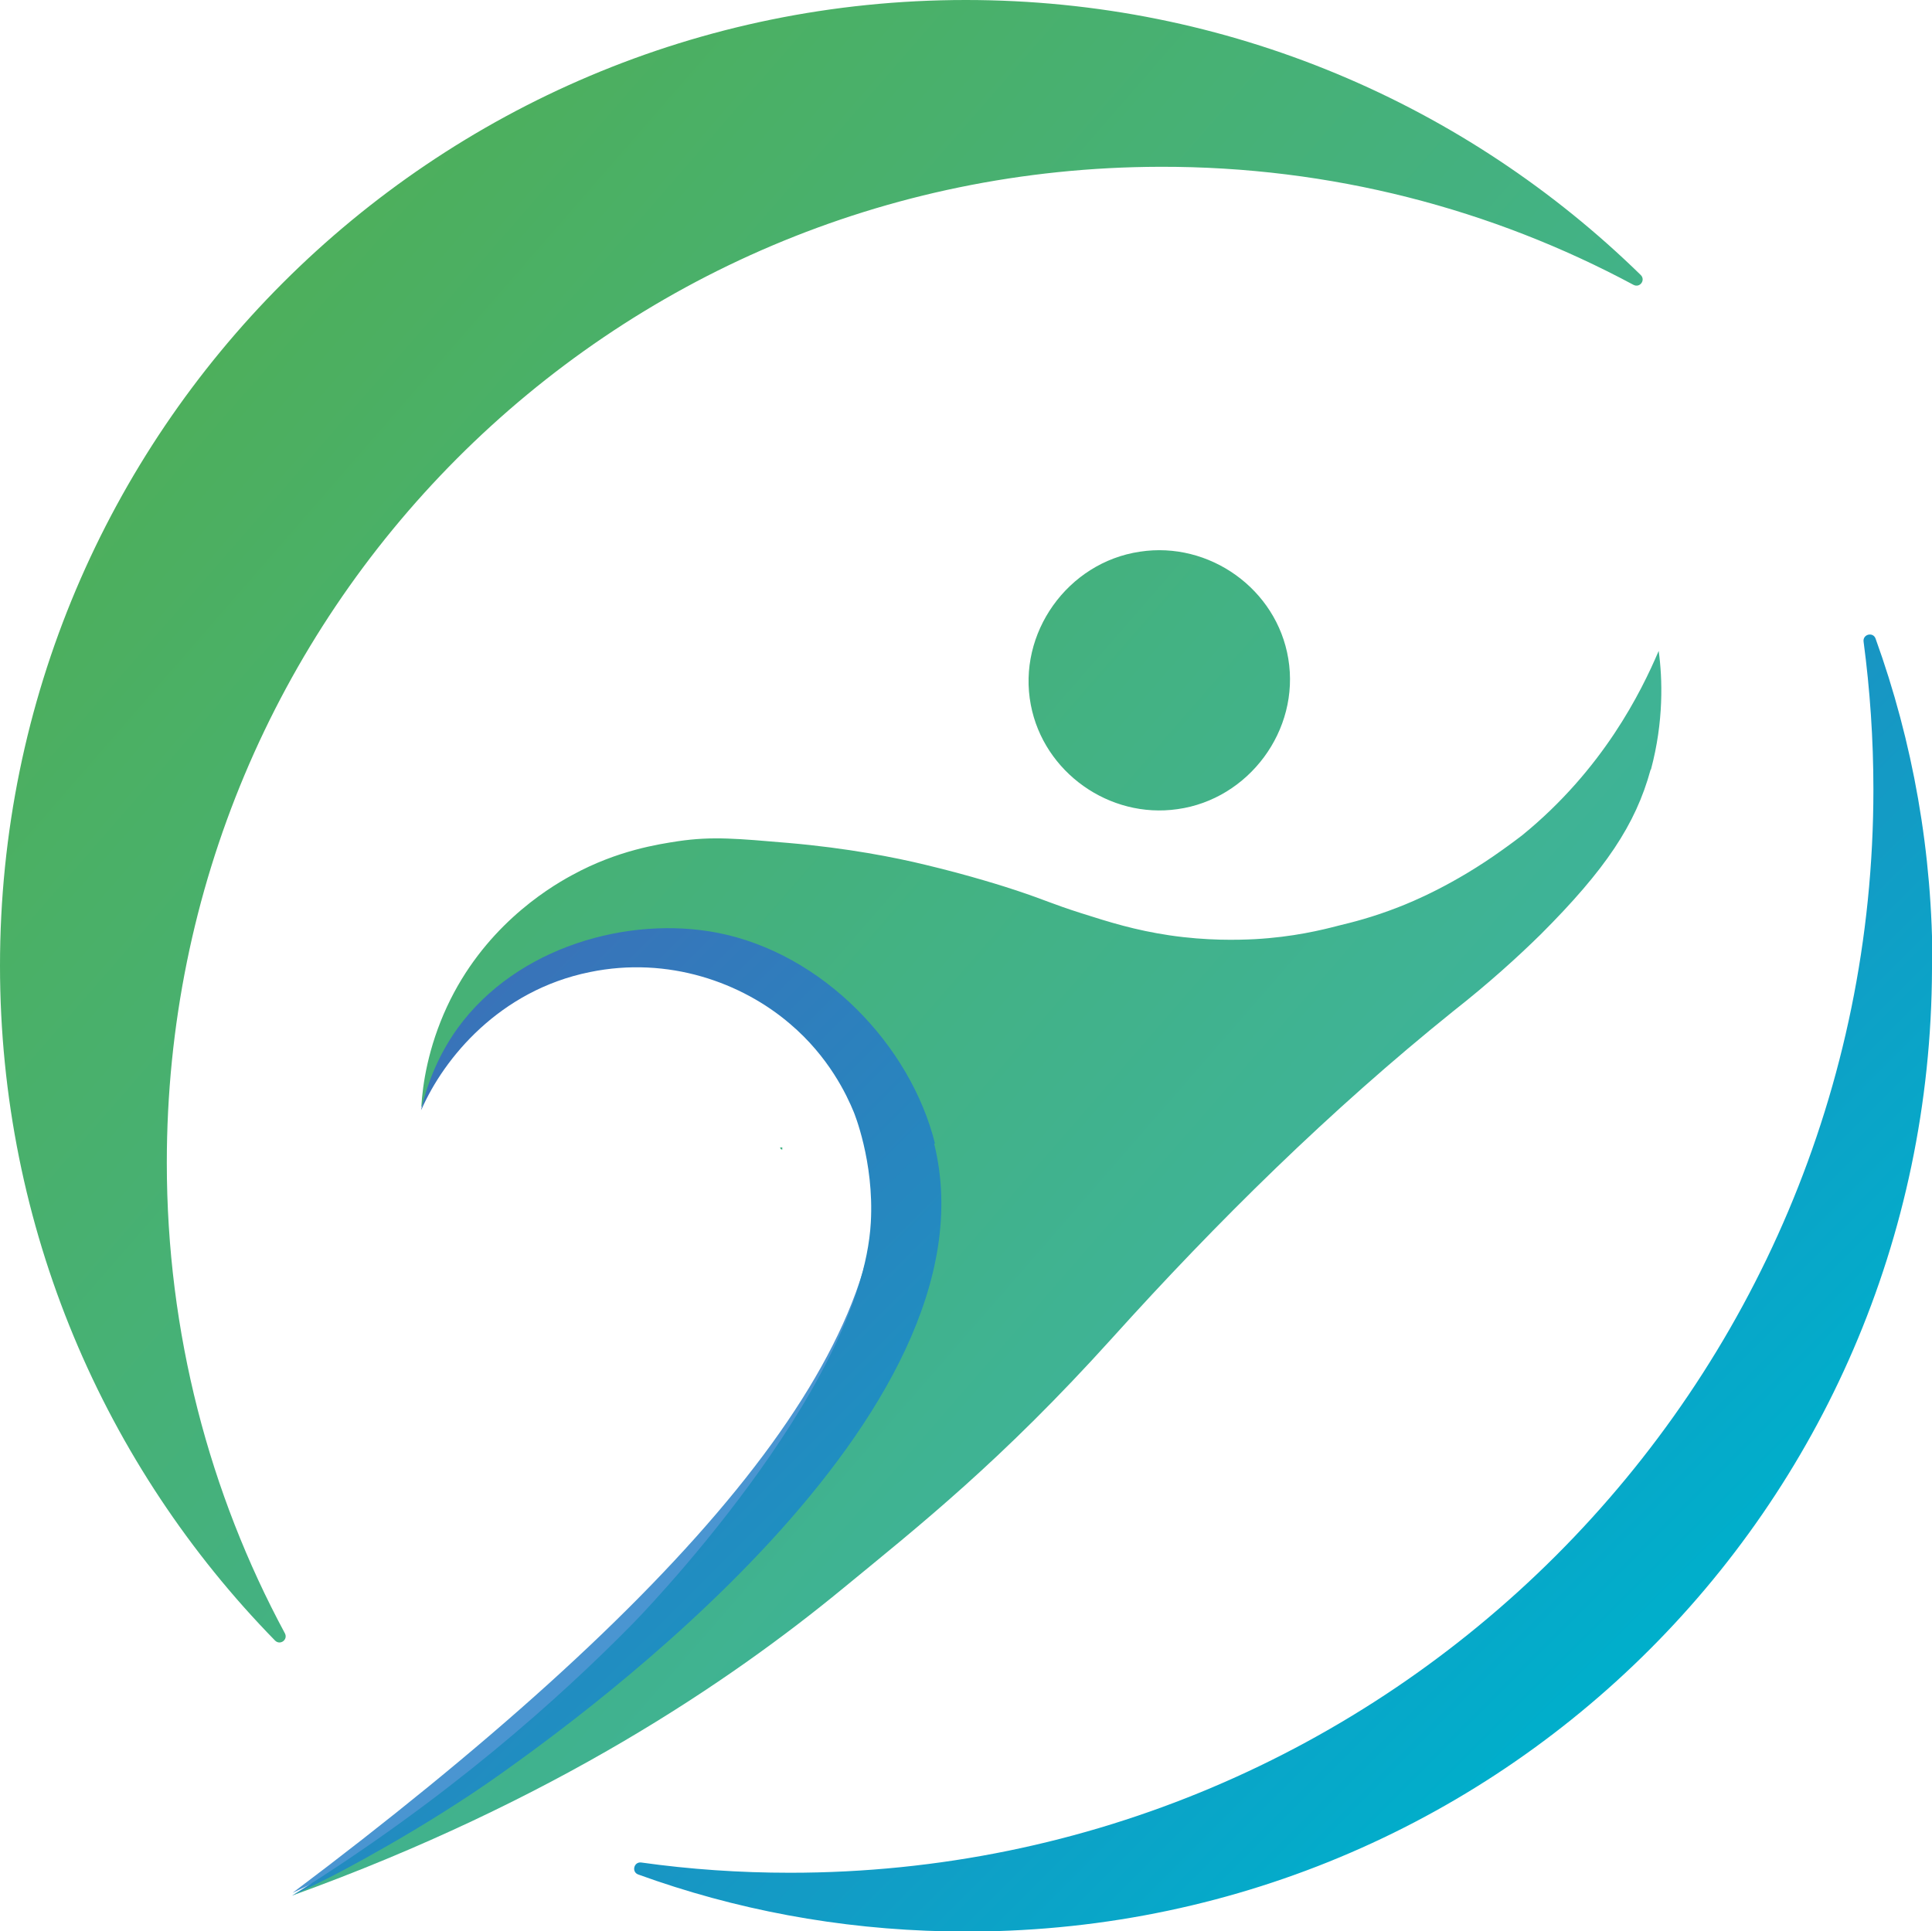 <?xml version="1.0" encoding="UTF-8"?>
<svg id="_Слой_2" data-name="Слой 2" xmlns="http://www.w3.org/2000/svg" xmlns:xlink="http://www.w3.org/1999/xlink" viewBox="0 0 45.17 45.16">
  <defs>
    <style>
      .cls-1 {
        fill: #4a95d1;
      }

      .cls-2 {
        fill: url(#_Безымянный_градиент_21);
      }

      .cls-3 {
        fill: url(#_Безымянный_градиент_23);
      }
    </style>
    <linearGradient id="_Безымянный_градиент_21" data-name="Безымянный градиент 21" x1="4.18" y1="9.33" x2="28.55" y2="30.52" gradientUnits="userSpaceOnUse">
      <stop offset="0" stop-color="#4daf5c"/>
      <stop offset="1" stop-color="#3eb397"/>
    </linearGradient>
    <linearGradient id="_Безымянный_градиент_23" data-name="Безымянный градиент 23" x1="15.19" y1="19.47" x2="36.43" y2="40.71" gradientUnits="userSpaceOnUse">
      <stop offset="0" stop-color="#3973b9"/>
      <stop offset="1" stop-color="#00afcb"/>
    </linearGradient>
  </defs>
  <g id="_Слой_1-2" data-name="Слой 1">
    <g>
      <path class="cls-1" d="M11.78,41.37c-2,1.42-3.78,2.35-4.94,2.89,8.99-6.76,14.12-12.61,13.64-17.25-.23-2.15-1.91-3.26-1.91-3.26-2.1-1.77-4.71-1.17-4.87-1.14-2.71.65-3.75,3.05-3.85,3.29.11-.51.33-1.23.86-1.93,1.42-1.91,4.06-2.5,6.04-2.12,2.49.47,4.68,2.61,5.25,4.97,1.51,6.18-8.27,13.14-10.23,14.54Z"/>
      <g>
        <path class="cls-2" d="M27.53,18.92c-1.59.23-3.13-.86-3.43-2.44-.32-1.67.86-3.33,2.55-3.58,1.62-.25,3.2.87,3.47,2.5.28,1.68-.93,3.29-2.59,3.52ZM38.36,6.43C34.29,2.45,28.72,0,22.58,0,10.11,0,0,10.11,0,22.58c0,6.14,2.45,11.71,6.43,15.78.12.12.31-.02.23-.17-1.76-3.27-2.76-7.02-2.76-11,0-12.88,10.34-23.26,23.22-23.29,4-.01,7.77.99,11.07,2.76.15.08.29-.11.17-.23ZM18.29,26.83v.05c-.05,0-.05-.05-.05-.05h.05ZM38.59,18c-.35,1.28-1.05,2.33-2.57,3.85-.54.53-1.21,1.14-2.05,1.8-2.87,2.31-5.5,4.9-7.97,7.64-2.59,2.87-4.5,4.38-6.29,5.85-2.66,2.19-6.78,4.98-12.87,7.18,9.49-5.11,14.96-12.1,13.64-17.32-.24-.96-.77-2.09-1.91-3.26-2.1-1.77-4.71-1.17-4.87-1.14-2.71.65-3.75,3.05-3.85,3.29.03-.54.16-1.4.6-2.35.84-1.81,2.28-2.73,2.93-3.08,1.06-.58,2.02-.72,2.47-.79.81-.12,1.4-.06,2.58.04,1.39.12,2.5.34,3.2.51,1.05.25,1.89.52,2.13.6.72.24.82.31,1.51.53.69.22,1.27.4,2.07.52.88.13,1.6.11,2,.09.89-.05,1.55-.21,1.97-.32.29-.07.78-.19,1.39-.43.31-.12,1.29-.52,2.43-1.34,0,0,.24-.17.46-.34,1.89-1.54,2.78-3.35,3.19-4.31.09.65.12,1.65-.18,2.77Z"/>
        <path class="cls-3" d="M45.17,22.65c-.04,12.67-10.38,22.77-23.04,22.51-2.53-.05-4.95-.51-7.21-1.33-.16-.06-.1-.3.07-.28,1.14.16,2.3.24,3.48.24,13.99,0,25.33-11.34,25.33-25.33,0-1.18-.08-2.33-.23-3.46-.02-.17.22-.23.28-.07.87,2.41,1.34,5.01,1.33,7.72ZM21.86,26.74c-.57-2.29-2.62-4.45-5.09-4.93-2.07-.4-4.68.32-6.07,2.23-.51.71-.74,1.42-.86,1.93,0-.01.01-.03.02-.04.52-1.18,1.81-2.77,3.93-3.2,1.84-.38,3.56.25,4.68,1.21.91.77,1.33,1.67,1.49,2.06,0,0,.48,1.15.4,2.58-.22,3.95-5.56,9.38-5.56,9.38-1.7,1.73-4.32,4.09-7.98,6.37.23-.11.57-.27.98-.48,0,0,2.09-1.07,3.96-2.41,1.69-1.21,11.66-8.33,10.08-14.7Z"/>
      </g>
    </g>
  </g>
</svg>